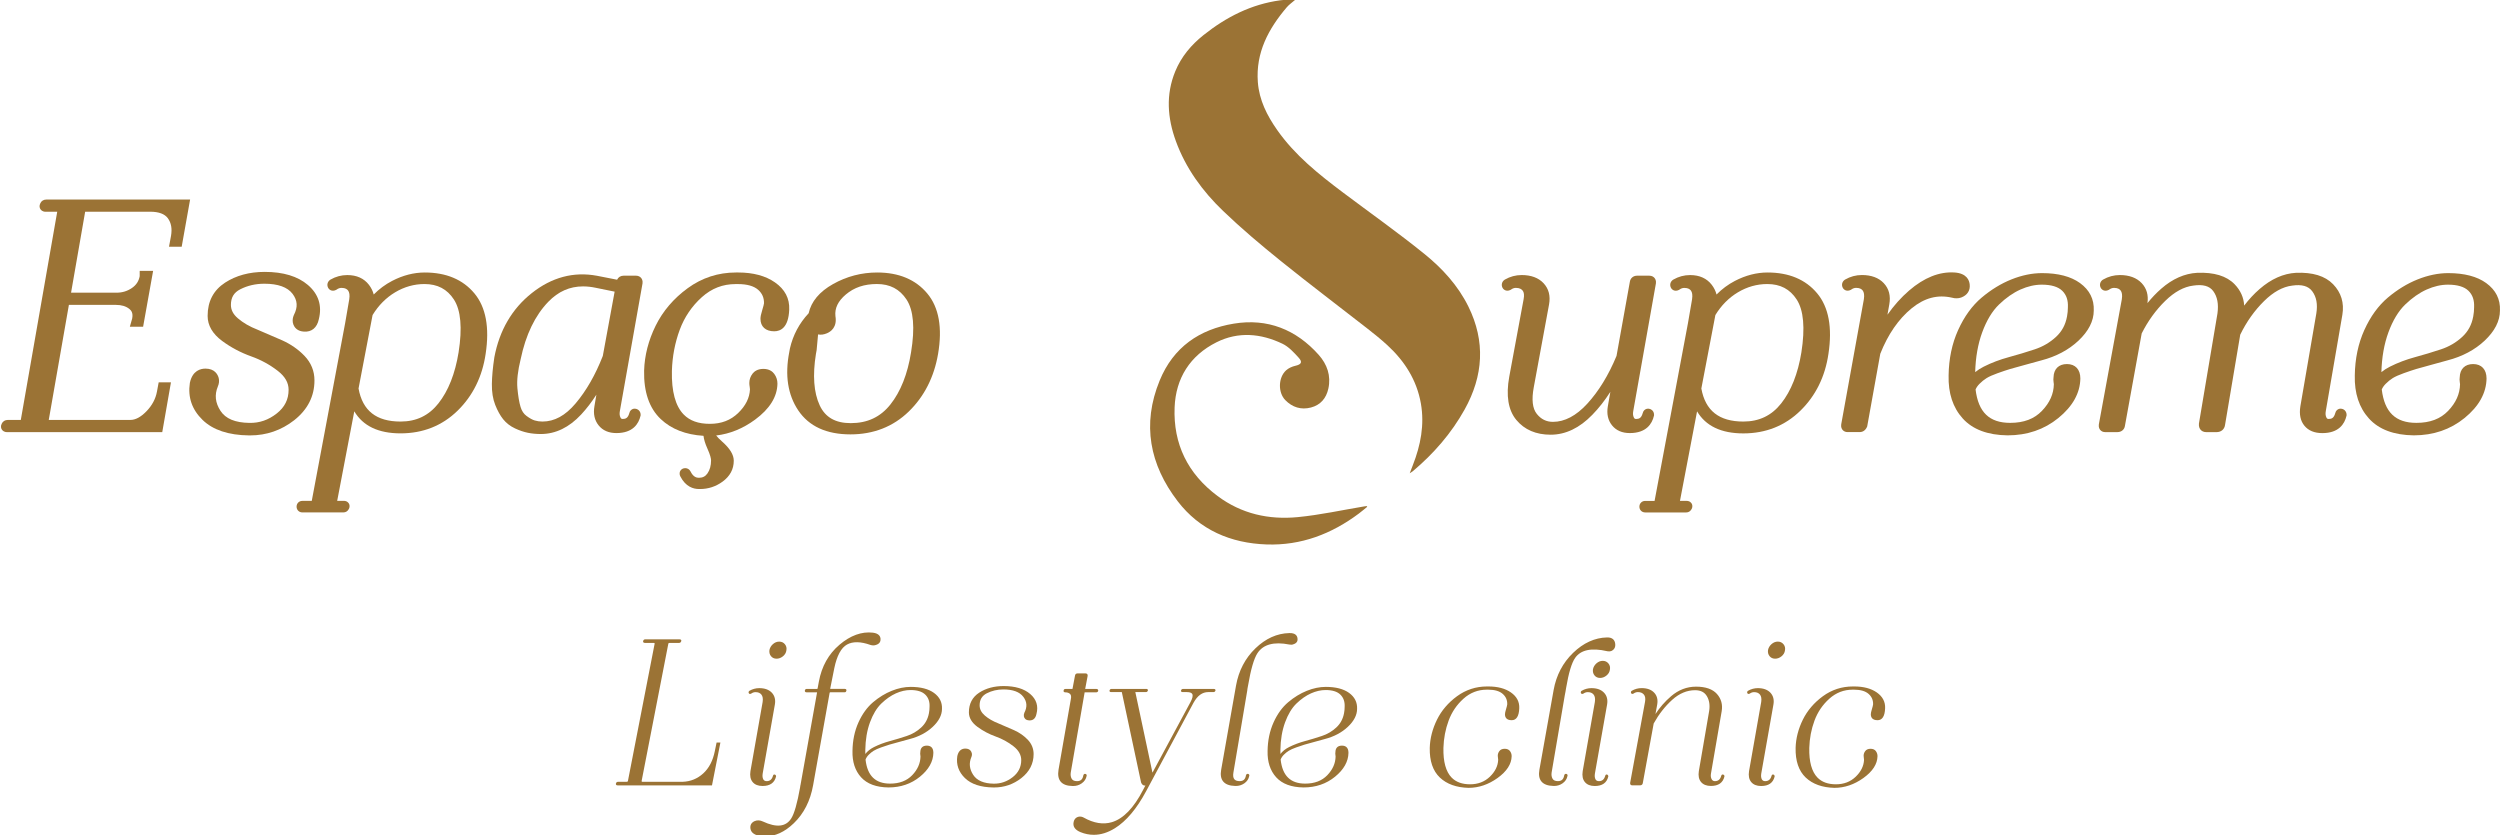 <?xml version="1.0" encoding="utf-8"?>
<!-- Generator: Adobe Illustrator 23.0.5, SVG Export Plug-In . SVG Version: 6.00 Build 0)  -->
<svg version="1.1" id="Camada_1" xmlns="http://www.w3.org/2000/svg" xmlns:xlink="http://www.w3.org/1999/xlink" x="0px" y="0px"
	 viewBox="0 0 1167 390" style="enable-background:new 0 0 1167 390;" xml:space="preserve">
<style type="text/css">
	.st0{fill:#9B7335;}
</style>
<g>
	<g>
		<path class="st0" d="M658.06,220.92c0.6-1.56,1.02-2.66,1.44-3.75c3.66-9.31,5.52-18.89,3.76-28.87
			c-1.93-10.9-7.59-19.75-15.63-27.15c-3-2.76-6.18-5.32-9.4-7.83c-13.43-10.5-27.05-20.76-40.32-31.46
			c-9.25-7.46-18.38-15.14-26.95-23.37c-9.62-9.23-17.45-19.94-22.07-32.63c-3.92-10.76-4.75-21.67-0.29-32.53
			c2.81-6.85,7.44-12.37,13.18-16.93c10.58-8.43,22.31-14.43,35.89-16.26c2.21-0.3,4.44-0.41,6.67-0.61
			c0.05,0.16,0.1,0.32,0.15,0.48c-1.28,1.12-2.73,2.1-3.82,3.38c-8.56,10.06-14.53,21.16-13.51,34.93c0.63,8.42,4.28,15.6,9.05,22.4
			c8.29,11.8,19.36,20.62,30.71,29.15c12.67,9.52,25.62,18.67,37.94,28.62c8.37,6.76,15.72,14.75,20.58,24.6
			c8.04,16.3,6.99,32.35-1.73,48.03c-6.21,11.17-14.49,20.66-24.25,28.88C659.17,220.23,658.83,220.41,658.06,220.92z"/>
		<path class="st0" d="M638.22,236.58c-1.28,1.03-2.53,2.11-3.85,3.1c-12.77,9.57-27,15.02-43.1,14.47
			c-16.78-0.57-31.29-6.79-41.57-20.23c-13-16.99-16.74-35.84-8.37-56.28c6.39-15.6,18.58-23.93,34.63-26.57
			c15.69-2.58,29.04,2.72,39.6,14.56c3.94,4.42,5.85,9.76,4.51,15.81c-0.99,4.48-3.65,7.63-8.14,8.79
			c-4.58,1.19-8.68-0.1-11.95-3.46c-3.48-3.57-3.31-10.52,0.35-13.88c1.16-1.06,2.82-1.8,4.38-2.15c2.66-0.61,3.42-1.65,1.58-3.69
			c-2.26-2.49-4.71-5.19-7.65-6.6c-10.05-4.81-20.6-5.78-30.79-0.67c-12.32,6.18-19,16.75-19.54,30.37
			c-0.68,17.11,6.14,31,20.04,41.38c11.23,8.38,23.97,11.17,37.49,9.86c10.42-1.01,20.72-3.3,31.08-5.02
			c0.37-0.06,0.74-0.08,1.12-0.12C638.1,236.36,638.16,236.47,638.22,236.58z"/>
	</g>
	<g>
		<path class="st0" d="M78.89,115.19h5.92l3.93-22.04H21.61c-1.27,0-2.32,0.66-2.78,1.74c-0.63,1.21-0.3,2.16-0.03,2.63
			c0.28,0.5,0.98,1.33,2.51,1.33h5.4l-17,97.18H3.6c-1.27,0-2.31,0.66-2.78,1.73c-0.64,1.21-0.3,2.16-0.03,2.63
			c0.28,0.49,0.98,1.33,2.51,1.33h72.44l4.06-23.24h-5.73l-0.79,4.25c-0.61,3.43-2.29,6.57-4.98,9.32c-2.57,2.64-5.06,3.97-7.4,3.97
			H22.76l9.4-53.7h21.9c2.67,0,4.74,0.62,6.33,1.9c0.88,0.71,1.82,1.86,1.31,4.47l-1.08,3.82h6.19l4.67-26.08h-6.27v2.5
			c-0.43,2.31-1.59,4.1-3.57,5.47c-2.17,1.5-4.55,2.23-7.28,2.23H33.17l6.58-37.8h30.38c3.98,0,6.75,1.03,8.23,3.05
			c1.57,2.16,2.05,4.86,1.47,8.24L78.89,115.19z"/>
		<path class="st0" d="M146.79,177.58c0-4.38-1.56-8.23-4.64-11.45c-2.87-2.99-6.36-5.43-10.41-7.26l-11.54-4.98
			c-3.62-1.4-6.7-3.19-9.17-5.31c-2.18-1.87-3.24-3.91-3.24-6.24c0-3.46,1.38-5.78,4.36-7.3c3.39-1.73,7.18-2.6,11.26-2.6
			c6.37,0,10.8,1.59,13.17,4.73c2.31,3.07,2.51,6.19,0.62,9.84l-0.07,0.16c-0.46,1.08-0.61,2.19-0.45,3.3l0.02,0.12
			c0.5,2.52,2.4,4.05,5.15,4.2c3.61,0.29,6.15-1.81,6.98-5.78c1.59-6.35-0.13-11.73-5.12-16c-4.72-4.04-11.49-6.09-20.14-6.09
			c-7.16,0-13.38,1.69-18.49,5.01c-5.42,3.53-8.16,8.75-8.16,15.53c0,4.43,2.28,8.37,6.79,11.7c4.08,3.02,8.65,5.44,13.6,7.21
			c4.51,1.61,8.69,3.89,12.4,6.78c3.37,2.63,5.01,5.51,5.01,8.8c0,4.51-1.81,8.13-5.54,11.06c-3.88,3.05-8.04,4.48-12.72,4.4
			c-6.71-0.09-11.14-1.94-13.55-5.65c-2.42-3.73-2.82-7.44-1.24-11.29c0.6-1.36,0.74-2.7,0.41-4.05c-0.45-1.62-1.85-4.35-6.18-4.35
			c-2.18,0-6.02,0.85-7.25,6.57l-0.03,0.14c-1,6.63,0.99,12.43,5.94,17.24c4.82,4.69,12.12,7.13,21.7,7.23c0.17,0,0.33,0,0.49,0
			c7.64,0,14.55-2.38,20.57-7.08C143.6,191.21,146.79,184.97,146.79,177.58z"/>
		<path class="st0" d="M226.7,165.17c1.88-12.3,0.11-21.81-5.26-28.24c-5.39-6.46-13.18-9.73-23.16-9.73
			c-5.1,0-10.23,1.32-15.25,3.93c-3.17,1.65-6.04,3.78-8.58,6.35c-0.41-1.62-1.16-3.13-2.23-4.53c-2.33-3.02-5.73-4.55-10.11-4.55
			c-2.77,0-5.4,0.71-7.82,2.1l-0.14,0.09c-1.13,0.76-1.59,2.07-1.17,3.3c0.25,0.75,0.77,1.33,1.47,1.62
			c0.52,0.22,1.37,0.36,2.42-0.17l0.31-0.19c0.7-0.51,1.44-0.77,2.25-0.77c1.84,0,2.6,0.68,3.02,1.19c0.67,0.83,0.86,2.24,0.58,4.13
			l-1.93,11.21l-15.57,82.9h-4.4c-1.53,0-2.69,1.16-2.69,2.69s1.16,2.69,2.69,2.69h19.2c0.98,0,1.85-0.5,2.35-1.35
			c0.82-1.21,0.45-2.26,0.25-2.66c-0.21-0.42-0.87-1.39-2.45-1.39h-3.08l7.98-41.79c4.05,6.84,11.28,10.29,21.6,10.29
			c10.48,0,19.45-3.57,26.65-10.61C220.74,184.73,225.14,175.8,226.7,165.17z M214.07,164.47c-1.62,9.97-4.79,18-9.44,23.86
			c-4.5,5.68-10.28,8.45-17.66,8.45c-11.3,0-17.72-5.05-19.6-15.43l6.55-34.29c2.74-4.5,6.27-8.06,10.49-10.59
			c4.29-2.57,8.91-3.88,13.73-3.88c6.09,0,10.59,2.36,13.75,7.23C215.12,144.8,215.86,153.1,214.07,164.47z"/>
		<path class="st0" d="M277.48,189.64c-0.61,3.55,0.05,6.55,1.95,8.91c1.93,2.4,4.72,3.61,8.3,3.61c7.74,0,10.4-4.36,11.26-8.03
			l0.06-0.25v-0.26c0-0.78-0.28-1.49-0.78-2.01l-0.26-0.23c-1.16-0.88-2.23-0.61-2.63-0.46c-0.49,0.19-1.35,0.7-1.64,2.01
			c-0.62,2.19-1.66,2.64-3.03,2.64c-0.55,0-0.8-0.15-1.06-0.66c-0.42-0.81-0.52-1.79-0.3-3l10.58-59.62
			c0.18-1.27-0.27-2.1-0.68-2.58c-0.41-0.47-1.16-1.03-2.43-1.03h-5.66c-1.42,0-2.55,0.71-3.1,1.89l-9.44-1.85
			c-10.84-2.01-21.06,0.71-30.38,8.1c-9.23,7.31-15.11,17.4-17.48,29.98l-0.01,0.08c-0.71,4.68-1.09,8.84-1.14,12.37
			c-0.06,3.73,0.47,7.02,1.57,9.78c1.07,2.7,2.31,4.94,3.68,6.65c1.45,1.81,3.32,3.26,5.57,4.31c2.08,0.97,4.1,1.65,6.01,2.04
			c1.88,0.38,3.9,0.57,6.02,0.57c6.87,0,13.21-3.07,18.83-9.11c2.54-2.73,4.91-5.82,7.1-9.25L277.48,189.64z M253.2,196.78
			c-1.27,0-2.48-0.17-3.6-0.51c-1.08-0.32-2.37-1.04-3.84-2.13c-1.3-0.96-2.2-2.32-2.76-4.17c-0.65-2.14-1.14-5.09-1.48-8.78
			c-0.32-3.58,0.18-8.1,1.52-13.51c2.38-11.42,6.74-20.45,12.96-26.86c4.63-4.77,9.96-7.13,16.17-7.13c1.88,0,3.83,0.21,5.88,0.64
			l8.86,1.81l-5.52,30.02c-3.45,8.83-7.73,16.3-12.72,22.18C263.87,194.02,258.81,196.78,253.2,196.78z"/>
		<path class="st0" d="M361.72,131.8c-4.39-3.05-10.15-4.6-17.13-4.6h-1.04c-8.29,0-15.87,2.47-22.53,7.33
			c-6.57,4.79-11.61,10.7-14.98,17.54c-3.35,6.81-5.16,13.86-5.37,20.96c-0.21,9.91,2.4,17.52,7.77,22.6
			c4.93,4.67,11.62,7.29,19.95,7.81c0.21,1.75,0.8,3.69,1.79,5.88c1.43,3.17,1.74,4.8,1.74,5.6c0,2.45-0.55,4.44-1.68,6.07
			c-0.97,1.39-2.23,2.04-3.96,2.04c-1.15,0-2.64-0.34-3.94-2.95c-0.48-0.97-1.4-1.55-2.46-1.55c-0.97,0-1.8,0.44-2.27,1.2
			c-0.28,0.45-0.66,1.4-0.02,2.67c2.48,4.85,6.1,5.87,8.63,5.87c0,0,0,0,0,0c0.18,0.01,0.36,0.01,0.54,0.01
			c3.85,0,7.39-1.16,10.52-3.44c3.48-2.54,5.24-5.82,5.24-9.76c0-2.8-1.78-5.73-5.45-8.96c-1.35-1.18-2.21-2.12-2.77-2.83
			c6.41-0.75,12.51-3.24,18.17-7.4c6.81-5.01,10.33-10.65,10.44-16.8c0-1.68-0.5-3.21-1.48-4.55c-0.78-1.07-2.3-2.34-5.09-2.34
			c-2.76,0-4.27,1.21-5.05,2.22c-1,1.3-1.51,2.77-1.51,4.37c0,0.53,0.06,1.15,0.18,1.86c0.09,0.56,0.12,0.9,0.12,1.1
			c-0.19,4.02-1.99,7.63-5.49,11.03c-3.52,3.41-7.85,5.07-13.25,5.07c-5.34,0-9.33-1.43-12.2-4.36c-3.86-3.95-5.71-10.79-5.5-20.32
			c0.19-6.72,1.42-13.19,3.66-19.23c2.19-5.92,5.67-11.05,10.33-15.23c4.58-4.1,9.74-6.1,15.77-6.1h1.04c4.27,0,7.45,0.9,9.45,2.66
			c1.9,1.68,2.79,3.74,2.74,6.31c-0.07,0.49-0.27,1.41-0.8,3.11c-0.58,1.85-0.85,3.16-0.85,4.12c0,3.66,2.4,5.84,6.41,5.84
			c3.02,0,6.69-1.75,7.01-10.09C368.65,139.34,366.4,135.05,361.72,131.8z"/>
		<path class="st0" d="M396.98,202.77c10.78,0,19.94-3.59,27.24-10.68c7.21-7,11.81-16.05,13.67-26.88
			c2.09-12.22,0.4-21.71-5.03-28.21c-5.43-6.51-13.3-9.8-23.38-9.8c-7.3,0-14.23,1.81-20.6,5.39c-6.37,3.58-10.2,8.16-11.4,13.63
			c-4.38,4.67-7.32,10.21-8.75,16.47l-0.31,1.72c-2.09,10.75-0.68,19.9,4.21,27.17C377.62,199,385.81,202.77,396.98,202.77z
			 M381.18,163.58l0.03-0.23c0.22-2.86,0.45-5.28,0.67-7.25c1.25,0.28,2.65,0.11,4.15-0.53c1.85-0.79,4.82-2.87,3.95-8
			c-0.39-3.71,1.21-7.02,4.88-10.12c3.88-3.28,8.62-4.87,14.48-4.87c6.09,0,10.62,2.37,13.83,7.24c3.28,4.99,3.99,13.28,2.11,24.65
			c-1.62,10.16-4.87,18.36-9.66,24.37c-4.65,5.84-10.7,8.68-18.49,8.68c-7.15,0-11.89-2.71-14.49-8.3c-2.77-5.96-3.36-14.04-1.76-24
			L381.18,163.58z"/>
	</g>
	<g>
		<path class="st0" d="M751.72,182.9l-1.18,6.74c-0.61,3.55,0.05,6.55,1.95,8.91c1.93,2.4,4.72,3.61,8.3,3.61
			c7.74,0,10.4-4.36,11.26-8.03l0.06-0.25v-0.26c0-0.99-0.42-1.64-0.78-2.01l-0.26-0.23c-1.16-0.88-2.23-0.61-2.64-0.45
			c-0.49,0.19-1.35,0.7-1.64,2.01c-0.62,2.19-1.66,2.64-3.03,2.64c-0.55,0-0.8-0.15-1.06-0.66c-0.42-0.81-0.52-1.79-0.3-3
			l10.58-59.62c0.18-1.28-0.27-2.1-0.68-2.58c-0.41-0.47-1.16-1.03-2.43-1.03h-5.66c-1.82,0-3.16,1.17-3.4,2.9l-6.21,34.55
			c-3.73,9.01-8.34,16.53-13.7,22.36c-5.14,5.59-10.52,8.42-15.98,8.42c-3.08,0-5.55-1.22-7.55-3.73c-2-2.5-2.47-6.66-1.41-12.36
			l7.14-38.69l0-0.01c0.73-4.02-0.14-7.37-2.59-9.96c-2.37-2.51-5.8-3.78-10.19-3.78c-2.77,0-5.4,0.71-7.82,2.1l-0.14,0.09
			c-1.13,0.76-1.58,2.07-1.17,3.3c0.24,0.76,0.77,1.33,1.47,1.62c0.53,0.22,1.37,0.37,2.42-0.16l0.31-0.19
			c0.7-0.51,1.44-0.77,2.24-0.77c1.87,0,2.68,0.7,3.12,1.23c0.68,0.8,0.84,2.17,0.48,4.07l-6.7,36.15
			c-1.61,8.84-0.49,15.64,3.31,20.21c3.8,4.57,9.19,6.88,16.01,6.88c6.95,0,13.5-3.13,19.47-9.31
			C746.33,190.53,749.13,186.95,751.72,182.9z"/>
		<path class="st0" d="M789.49,237.86c0.82-1.21,0.45-2.26,0.25-2.66c-0.21-0.42-0.87-1.39-2.45-1.39h-3.08l7.98-41.79
			c4.05,6.84,11.28,10.29,21.6,10.29c10.48,0,19.45-3.57,26.65-10.61c7.13-6.97,11.53-15.9,13.08-26.53
			c1.88-12.3,0.11-21.81-5.26-28.24c-5.39-6.46-13.18-9.73-23.16-9.73c-5.1,0-10.23,1.32-15.25,3.93c-3.17,1.65-6.04,3.78-8.57,6.35
			c-0.41-1.62-1.16-3.13-2.23-4.53c-2.33-3.02-5.73-4.55-10.11-4.55c-2.77,0-5.4,0.71-7.82,2.1l-0.14,0.09
			c-1.13,0.76-1.58,2.07-1.17,3.3c0.25,0.76,0.77,1.33,1.47,1.63c0.53,0.22,1.37,0.36,2.42-0.17l0.31-0.19
			c0.7-0.51,1.44-0.77,2.25-0.77c1.84,0,2.6,0.68,3.02,1.19c0.67,0.83,0.86,2.24,0.58,4.13l-1.93,11.21l-15.57,82.9h-4.4
			c-1.53,0-2.69,1.16-2.69,2.69s1.16,2.69,2.69,2.69h19.2C788.12,239.21,788.98,238.71,789.49,237.86z M840.89,164.47
			c-1.62,9.97-4.8,18-9.44,23.86c-4.5,5.68-10.28,8.45-17.66,8.45c-11.3,0-17.72-5.05-19.6-15.43l6.55-34.29
			c2.74-4.5,6.27-8.06,10.49-10.59c4.29-2.57,8.91-3.88,13.73-3.88c6.09,0,10.59,2.36,13.74,7.23
			C841.93,144.8,842.67,153.1,840.89,164.47z"/>
		<path class="st0" d="M915.47,138.89c2.84-1.05,4.29-3.28,3.99-6.06c-0.18-1.95-1.34-5.27-7.16-5.64
			c-7.03-0.43-14.12,2.4-21.1,8.41c-3.74,3.23-7.12,7-10.13,11.3l0.85-4.78c0.73-4.02-0.14-7.37-2.59-9.96
			c-2.37-2.51-5.8-3.78-10.19-3.78c-2.77,0-5.4,0.71-7.82,2.1l-0.14,0.09c-1.13,0.76-1.58,2.07-1.17,3.3
			c0.25,0.76,0.77,1.33,1.47,1.63c0.53,0.22,1.37,0.36,2.42-0.17l0.31-0.19c0.7-0.51,1.44-0.77,2.25-0.77c1.84,0,2.6,0.68,3.02,1.19
			c0.67,0.83,0.86,2.24,0.58,4.11l-10.58,58.42c-0.19,1.31,0.26,2.15,0.67,2.62c0.56,0.64,1.37,0.99,2.29,0.99h5.66
			c1.51,0,2.75-0.88,3.41-2.42l0.1-0.23l6.11-33.92c3.6-9.09,8.53-16.23,14.65-21.22c5.97-4.87,12.12-6.49,18.8-4.96
			C912.68,139.37,914.1,139.35,915.47,138.89z"/>
		<path class="st0" d="M970.93,132.12c-4.24-3.07-10.2-4.63-17.69-4.63c-4.63,0-9.44,0.99-14.31,2.94
			c-4.82,1.93-9.48,4.78-13.86,8.46c-4.46,3.75-8.16,8.86-11.02,15.19c-2.85,6.31-4.34,13.44-4.44,21.19
			c-0.21,8.26,2.01,15.02,6.61,20.09c4.63,5.11,11.67,7.75,20.91,7.86h0.03c9.12,0,17.09-2.72,23.67-8.08
			c6.71-5.46,10.17-11.66,10.28-18.46c0-4.22-2.34-6.74-6.26-6.74c-3.84,0-6.17,2.31-6.26,6.2c-0.11,0.63-0.1,1.35,0.02,2.2
			c0.11,0.76,0.12,0.99,0.13,1c-0.09,4.56-1.91,8.63-5.55,12.44c-3.61,3.77-8.46,5.61-14.83,5.61c-9.73,0-14.88-4.96-16.16-15.6
			c0.4-0.92,1.01-1.79,1.83-2.62c1.06-1.07,2.18-1.97,3.31-2.67c1.15-0.71,2.86-1.47,5.08-2.27c2.35-0.84,4.34-1.51,5.93-1.99
			c1.6-0.49,4.02-1.16,7.21-2c3.22-0.85,5.72-1.53,7.36-2.02c6.88-1.79,12.69-4.87,17.27-9.16c4.75-4.46,7.17-9.2,7.18-14.11
			C977.58,139.68,975.42,135.37,970.93,132.12z M953.09,132.88c4.42,0,7.65,0.97,9.59,2.88c1.92,1.9,2.77,4.4,2.61,7.66l0,0.11
			c0,1.36-0.14,2.78-0.41,4.24v0c-0.71,3.85-2.39,6.95-5.12,9.48c-2.83,2.62-6.16,4.57-9.9,5.81c-4.02,1.33-8.09,2.56-12.08,3.64
			c-4.19,1.13-8.14,2.63-11.74,4.44c-1.52,0.76-2.86,1.62-4.02,2.57c0.18-6.89,1.28-13.12,3.26-18.53c2.05-5.6,4.7-9.98,7.86-13.03
			c3.22-3.11,6.59-5.46,10-6.99C946.51,133.65,949.86,132.88,953.09,132.88z"/>
		<path class="st0" d="M1094.35,191.38c-1.16-0.88-2.23-0.61-2.64-0.46c-0.49,0.19-1.35,0.7-1.64,2.01
			c-0.62,2.19-1.66,2.64-3.03,2.64c-0.55,0-0.8-0.15-1.06-0.66c-0.42-0.8-0.52-1.79-0.3-3.01l7.74-44.99l0-0.01
			c0.91-5.51-0.54-10.3-4.32-14.22c-3.73-3.87-9.56-5.66-17.37-5.33c-5.84,0.33-11.53,2.86-16.9,7.52
			c-2.66,2.31-5.08,4.91-7.25,7.78c-0.2-3.75-1.69-7.09-4.47-9.97c-3.73-3.87-9.6-5.66-17.52-5.33c-5.84,0.33-11.46,2.81-16.68,7.37
			c-2.33,2.03-4.49,4.3-6.48,6.78c0.53-3.74-0.38-6.88-2.69-9.33c-2.37-2.51-5.8-3.78-10.19-3.78c-2.77,0-5.4,0.71-7.82,2.1
			l-0.14,0.09c-1.13,0.76-1.58,2.07-1.17,3.3c0.24,0.76,0.77,1.33,1.47,1.63c0.53,0.22,1.37,0.36,2.42-0.17l0.31-0.19
			c0.7-0.51,1.44-0.77,2.25-0.77c1.84,0,2.6,0.68,3.02,1.19c0.67,0.83,0.86,2.24,0.58,4.11l-10.73,58.42
			c-0.19,1.31,0.26,2.15,0.67,2.62c0.56,0.64,1.37,0.99,2.29,0.99h5.66c1.91,0,3.3-1.17,3.55-2.89l7.83-43.17
			c2.92-5.82,6.63-10.95,11.02-15.23c4.28-4.18,8.66-6.57,13.05-7.11c4.51-0.67,7.56,0.17,9.32,2.56c1.94,2.63,2.58,6.07,1.98,10.44
			l-8.63,51.29l-0.02,0.15c-0.15,1.48,0.37,2.39,0.83,2.9c0.44,0.49,1.25,1.07,2.6,1.07h4.76c2.2,0,3.76-1.35,4.01-3.43l7.08-42.06
			c2.93-6.02,6.66-11.28,11.1-15.66c4.33-4.27,8.72-6.71,13.12-7.25c4.51-0.67,7.58,0.19,9.4,2.64c1.97,2.67,2.59,6.06,1.9,10.36
			l-7.45,43.36c-0.6,3.75,0.04,6.8,1.9,9.05c1.88,2.29,4.69,3.44,8.36,3.44c7.74,0,10.4-4.36,11.26-8.03l0.06-0.25v-0.26
			c0-0.78-0.28-1.5-0.79-2.02L1094.35,191.38z"/>
		<path class="st0" d="M1116.95,176.49c1.15-0.71,2.86-1.47,5.08-2.27c2.35-0.84,4.34-1.51,5.93-1.99c1.6-0.49,4.02-1.16,7.21-2
			c3.22-0.85,5.72-1.53,7.36-2.02c6.88-1.79,12.69-4.87,17.27-9.16c4.75-4.46,7.17-9.2,7.18-14.11c0.22-5.26-1.95-9.57-6.44-12.82
			c-4.24-3.07-10.2-4.63-17.69-4.63c-4.63,0-9.44,0.99-14.31,2.94c-4.82,1.93-9.48,4.78-13.86,8.46
			c-4.46,3.75-8.16,8.86-11.02,15.19c-2.85,6.31-4.34,13.44-4.44,21.19c-0.21,8.26,2.01,15.02,6.61,20.09
			c4.63,5.11,11.67,7.75,20.91,7.86h0.03c9.12,0,17.09-2.72,23.67-8.08c6.71-5.46,10.17-11.66,10.28-18.46
			c0-4.22-2.34-6.74-6.26-6.74c-3.84,0-6.17,2.31-6.26,6.2c-0.11,0.63-0.1,1.35,0.02,2.2c0.11,0.76,0.12,0.99,0.13,1
			c-0.09,4.56-1.91,8.63-5.55,12.44c-3.61,3.77-8.46,5.61-14.83,5.61c-9.73,0-14.88-4.96-16.16-15.6c0.4-0.92,1.01-1.79,1.83-2.62
			C1114.71,178.09,1115.82,177.19,1116.95,176.49z M1142.71,132.88c4.42,0,7.65,0.97,9.59,2.88c1.92,1.9,2.77,4.4,2.61,7.66l0,0.11
			c0,1.36-0.14,2.78-0.41,4.24v0c-0.71,3.85-2.39,6.95-5.12,9.48c-2.83,2.62-6.16,4.57-9.9,5.81c-4.02,1.33-8.09,2.56-12.08,3.64
			c-4.19,1.13-8.14,2.63-11.74,4.44c-1.52,0.76-2.86,1.62-4.02,2.57c0.18-6.89,1.28-13.12,3.26-18.53c2.05-5.6,4.7-9.98,7.86-13.03
			c3.22-3.11,6.59-5.46,10-6.99C1136.13,133.65,1139.48,132.88,1142.71,132.88z"/>
	</g>
</g>
<g>
	<path class="st0" d="M333.67,350.66c-0.88,4.41-2.69,7.9-5.4,10.37c-2.7,2.47-5.92,3.78-9.56,3.91h-18.86
		c-0.13,0-0.23-0.02-0.27-0.07c-0.02-0.02-0.08-0.12-0.06-0.37l12.42-63.83c0.03-0.35,0.16-0.56,0.71-0.56h4.33
		c0.42,0,0.73-0.19,0.88-0.52c0.2-0.28,0.25-0.54,0.13-0.77c-0.19-0.38-0.66-0.38-0.82-0.38H301.2c-0.43,0-0.75,0.2-0.89,0.55
		c-0.16,0.29-0.18,0.55-0.05,0.77c0.13,0.23,0.39,0.35,0.75,0.35h4.23c0.13,0,0.23,0.02,0.27,0.07c0.02,0.02,0.08,0.12,0.06,0.37
		l-12.42,63.83c-0.03,0.35-0.17,0.57-0.71,0.57h-3.94c-0.43,0-0.75,0.2-0.89,0.55c-0.16,0.29-0.18,0.55-0.06,0.77
		c0.13,0.23,0.39,0.35,0.75,0.35h44.05l3.93-19.99h-1.78L333.67,350.66z"/>
	<path class="st0" d="M350.31,359.98c-0.34,2.13,0,3.83,1.01,5.06c1.01,1.23,2.57,1.86,4.63,1.86c3.49,0,5.61-1.49,6.31-4.42
		l0.01-0.1c0-0.31-0.12-0.5-0.27-0.65c-0.32-0.24-0.58-0.22-0.74-0.16c-0.16,0.06-0.37,0.22-0.44,0.59
		c-0.46,1.67-1.42,2.48-2.93,2.48c-0.79,0-1.31-0.29-1.62-0.91c-0.34-0.69-0.42-1.57-0.25-2.63l5.68-32.18
		c0.41-2.27-0.07-4.14-1.41-5.57c-1.33-1.41-3.31-2.13-5.86-2.13c-1.61,0-3.14,0.41-4.58,1.24c-0.36,0.24-0.49,0.62-0.37,1
		c0.07,0.2,0.2,0.36,0.38,0.43c0.21,0.09,0.45,0.06,0.79-0.11c0.63-0.46,1.3-0.69,2.04-0.69c1.21,0,2.11,0.37,2.73,1.14
		c0.62,0.77,0.81,1.94,0.58,3.47L350.31,359.98z"/>
	<path class="st0" d="M360.8,300.68c-0.87,0.77-1.42,1.71-1.63,2.77l0,0.03c-0.15,1.09,0.1,2.04,0.72,2.81
		c0.63,0.79,1.51,1.19,2.61,1.19c1.06,0,2.06-0.38,2.98-1.12c0.92-0.75,1.46-1.68,1.6-2.73c0.22-1.1-0.01-2.07-0.67-2.89
		c-0.66-0.82-1.56-1.23-2.66-1.23C362.67,299.5,361.68,299.9,360.8,300.68z"/>
	<path class="st0" d="M395.37,300.88c2.72-1.51,6.4-1.45,10.95,0.18c0.93,0.29,1.8,0.28,2.57,0c1.87-0.56,2.2-1.82,2.15-2.78
		c-0.05-1.15-0.71-2.59-3.57-2.95c-5.23-0.6-10.48,1.3-15.59,5.63c-5.09,4.31-8.33,10.11-9.63,17.22l-0.58,3.12
		c-0.04,0.25-0.12,0.29-0.32,0.29h-4.81c-0.39,0-0.69,0.22-0.82,0.63c-0.09,0.34,0.01,0.56,0.11,0.68c0.09,0.12,0.28,0.27,0.62,0.27
		h4.81c0.08,0,0.13,0.01,0.13,0.01c0,0.02,0.01,0.06,0,0.14l-7.7,43.04l-0.01,0.06c-0.01,0.05-0.03,0.14-0.09,0.32
		c-0.07,0.35-0.1,0.63-0.1,0.78c-1.33,7.46-2.73,12.36-4.17,14.57c-2.51,3.89-6.83,4.34-13.19,1.39c-1.33-0.64-2.62-0.7-3.83-0.2
		c-1.53,0.66-2.22,1.86-2,3.48c0.29,2.03,2.07,3.23,5.31,3.58c0.54,0.06,1.07,0.08,1.6,0.08c4.62,0,9.09-2.05,13.33-6.12
		c4.7-4.51,7.74-10.49,9.03-17.79l7.7-43.06c0.03-0.23,0.1-0.29,0.33-0.29h6.73c0.16,0,0.54-0.06,0.69-0.54
		c0.14-0.28,0.15-0.53,0.02-0.74c-0.08-0.14-0.26-0.3-0.62-0.3h-6.73c-0.09,0-0.13-0.01-0.14-0.01c0-0.02-0.01-0.06,0-0.13l1.92-9.6
		C390.67,306.08,392.65,302.39,395.37,300.88z"/>
	<path class="st0" d="M407.85,350.45c0.8-0.5,1.97-1.02,3.47-1.56c1.52-0.54,2.82-0.98,3.88-1.3c1.04-0.32,2.62-0.76,4.7-1.3
		c2.12-0.56,3.69-0.99,4.76-1.31c4.29-1.11,7.9-3.02,10.73-5.68c2.87-2.69,4.33-5.53,4.33-8.4c0.13-3.06-1.13-5.56-3.75-7.46
		c-2.57-1.86-6.22-2.8-10.85-2.8c-2.87,0-5.85,0.61-8.87,1.83c-3.02,1.21-5.94,3-8.68,5.31c-2.76,2.33-5.07,5.51-6.85,9.46
		c-1.78,3.95-2.72,8.43-2.78,13.31c-0.13,5.07,1.22,9.21,4.01,12.28c2.8,3.09,7.1,4.69,12.79,4.75h0.01c5.66,0,10.6-1.68,14.67-5
		c4.1-3.33,6.21-7.09,6.28-11.16c0-2.78-1.66-3.36-3.05-3.36c-1.98,0-3.03,1.08-3.05,3.11c-0.07,0.31-0.07,0.7,0,1.18
		c0.08,0.54,0.09,0.74,0.09,0.8c-0.06,3.17-1.36,6.1-3.87,8.71c-2.5,2.61-5.97,3.93-10.31,3.93c-6.88,0-10.64-3.67-11.47-11.23
		c0.3-0.8,0.8-1.56,1.5-2.26C406.26,351.58,407.05,350.94,407.85,350.45z M406.11,337.18c1.38-3.76,3.17-6.72,5.33-8.8
		c2.17-2.09,4.44-3.67,6.75-4.71c2.3-1.03,4.6-1.56,6.84-1.56c3.13,0,5.45,0.72,6.9,2.15c1.46,1.44,2.11,3.31,1.98,5.74
		c0,0.94-0.09,1.92-0.28,2.92v0c-0.49,2.67-1.71,4.92-3.62,6.68c-1.93,1.79-4.21,3.13-6.76,3.97c-2.61,0.87-5.26,1.66-7.87,2.37
		c-2.65,0.72-5.14,1.66-7.4,2.79c-1.75,0.88-3.11,1.97-4.04,3.23c-0.01-0.52-0.02-1.12-0.02-1.8
		C403.99,345.33,404.72,340.96,406.11,337.18z"/>
	<path class="st0" d="M480.88,323.94c-2.86-2.45-7.02-3.69-12.37-3.69c-4.43,0-8.27,1.04-11.41,3.08c-3.2,2.08-4.82,5.18-4.82,9.2
		c0,2.53,1.34,4.81,3.98,6.76c2.56,1.89,5.43,3.41,8.53,4.52c3.02,1.08,5.81,2.6,8.29,4.54c2.41,1.87,3.63,4.05,3.63,6.48
		c0,3.2-1.33,5.87-3.97,7.93c-2.66,2.09-5.64,3.1-8.86,3.06c-4.63-0.06-7.86-1.45-9.59-4.11c-1.76-2.7-2.05-5.41-0.88-8.25
		c0.3-0.67,0.37-1.32,0.21-1.95c-0.26-0.95-1-2.07-3.03-2.07c-1.35,0-3.09,0.6-3.72,3.48c-0.6,3.95,0.6,7.41,3.55,10.28
		c2.92,2.85,7.41,4.33,13.34,4.39c0.1,0,0.21,0,0.31,0c4.71,0,8.97-1.47,12.67-4.36c3.82-2.99,5.75-6.76,5.75-11.21
		c0-2.56-0.92-4.82-2.72-6.71c-1.76-1.84-3.91-3.34-6.4-4.46l-7.42-3.21c-2.44-0.95-4.54-2.16-6.22-3.61
		c-1.64-1.41-2.44-2.98-2.44-4.8c0-2.62,1.1-4.45,3.36-5.61c2.33-1.19,4.93-1.79,7.73-1.79c4.45,0,7.58,1.16,9.31,3.46
		c1.73,2.29,1.89,4.72,0.47,7.45c-0.22,0.53-0.3,1.07-0.22,1.62c0.16,0.82,0.72,1.82,2.42,1.91c1.28,0.1,2.92-0.33,3.45-2.96
		C484.8,329.59,483.8,326.44,480.88,323.94z"/>
	<path class="st0" d="M507.23,362.22c0.14-0.43-0.05-0.81-0.51-0.96c-0.3-0.07-0.51,0.01-0.64,0.09c-0.2,0.13-0.33,0.35-0.4,0.66
		c-0.29,1.79-1.22,2.63-2.92,2.63c-1.25,0-2.07-0.37-2.5-1.13c-0.46-0.81-0.6-1.79-0.43-2.9l6.48-37.43h5.39
		c0.45,0,0.78-0.22,0.92-0.63c0.08-0.32-0.02-0.53-0.12-0.66c-0.15-0.19-0.39-0.29-0.71-0.29h-5.23l1.15-6.08
		c0.05-0.36-0.02-0.65-0.21-0.87c-0.19-0.21-0.46-0.32-0.82-0.32h-3.66c-0.68,0-1.12,0.39-1.21,1.04l-1.18,6.23h-3.28
		c-0.55,0-0.78,0.32-0.83,0.63c-0.12,0.29-0.05,0.5,0.03,0.63c0.13,0.21,0.37,0.32,0.7,0.32c0.98,0,1.71,0.24,2.24,0.75
		c0.49,0.47,0.62,1.22,0.4,2.31l-5.77,33.06c-0.4,2.43-0.06,4.31,1.01,5.58c1.09,1.3,2.94,1.98,5.48,2.02
		c0.11,0,0.22,0.01,0.34,0.01c1.44,0,2.76-0.4,3.93-1.2C506.17,364.83,506.97,363.64,507.23,362.22z"/>
	<path class="st0" d="M566.65,321.6h-14.53c-0.3,0-0.55,0.16-0.65,0.37c-0.21,0.28-0.25,0.53-0.14,0.76
		c0.11,0.23,0.35,0.34,0.69,0.34h2.02c1.31,0,2.15,0.29,2.49,0.86c0.43,0.73,0.14,2.08-0.86,3.9l-17.7,32.85l-8-37.62h5.03
		c0.3,0,0.55-0.16,0.65-0.37c0.26-0.34,0.22-0.6,0.14-0.76c-0.08-0.16-0.26-0.34-0.69-0.34h-16.36c-0.3,0-0.55,0.16-0.65,0.38
		c-0.21,0.28-0.25,0.53-0.14,0.76c0.11,0.23,0.35,0.34,0.69,0.34h5.02l8.99,42.17c0.3,0.76,0.73,1.22,1.28,1.39
		c0.23,0.07,0.48,0.09,0.74,0.04l-1.14,2.17c-4.29,8.32-9.17,13.35-14.51,14.95c-4.04,1.21-8.47,0.49-13.16-2.15
		c-0.66-0.37-1.36-0.52-2.12-0.44c-1.4,0.22-2.29,1.12-2.58,2.58c-0.43,2.04,0.66,3.62,3.25,4.68c2.04,0.82,4.09,1.23,6.16,1.23
		c3.26,0,6.55-1.02,9.84-3.06c5.3-3.29,10.21-9.1,14.59-17.28l22.13-41.29c1.86-3.36,4.12-5,6.92-5h2.5c0.3,0,0.55-0.16,0.65-0.37
		c0.26-0.34,0.22-0.6,0.14-0.76C567.26,321.79,567.08,321.6,566.65,321.6z"/>
	<path class="st0" d="M601.87,300.87c0.73,0.15,1.37,0.11,1.85-0.11c1.9-0.57,2.11-1.86,1.95-2.82c-0.16-1.16-0.94-2.51-3.82-2.42
		c-5.74,0.13-11.07,2.54-15.84,7.15c-4.76,4.6-7.8,10.44-9.03,17.35l-6.93,39.26c-0.43,2.37-0.12,4.22,0.92,5.49
		c1.08,1.33,2.96,2.04,5.57,2.11c0.11,0,0.22,0.01,0.34,0.01c1.44,0,2.76-0.4,3.93-1.2c1.28-0.87,2.07-2.06,2.34-3.48
		c0.14-0.43-0.05-0.81-0.51-0.96c-0.3-0.07-0.51,0.01-0.64,0.09c-0.2,0.13-0.33,0.35-0.4,0.66c-0.29,1.79-1.22,2.63-2.92,2.63
		c-1.16,0-1.99-0.29-2.47-0.86c-0.55-0.65-0.7-1.72-0.45-3.17l6.45-38.19l0.1-0.87c0.13-0.71,0.22-1.22,0.29-1.55
		c1.27-7.47,2.73-12.53,4.36-15.05C589.64,300.8,594.66,299.44,601.87,300.87z"/>
	<path class="st0" d="M601.62,350.45c0.8-0.5,1.97-1.02,3.47-1.56c1.52-0.54,2.82-0.98,3.88-1.3c1.04-0.32,2.62-0.76,4.7-1.3
		c2.13-0.56,3.69-0.99,4.76-1.31c4.29-1.11,7.9-3.02,10.73-5.68c2.87-2.69,4.33-5.53,4.33-8.4c0.13-3.06-1.13-5.56-3.75-7.46
		c-2.57-1.86-6.22-2.8-10.85-2.8c-2.87,0-5.85,0.61-8.87,1.83c-3.01,1.21-5.94,3-8.68,5.31c-2.77,2.33-5.07,5.51-6.85,9.46
		c-1.78,3.95-2.72,8.43-2.78,13.31c-0.13,5.07,1.22,9.21,4.01,12.28c2.8,3.09,7.1,4.69,12.79,4.75h0.01c5.66,0,10.6-1.68,14.67-5
		c4.1-3.33,6.21-7.09,6.28-11.16c0-2.78-1.66-3.36-3.05-3.36c-1.98,0-3.03,1.08-3.05,3.11c-0.07,0.31-0.06,0.7,0,1.18
		c0.08,0.55,0.09,0.74,0.09,0.8c-0.06,3.17-1.36,6.1-3.87,8.71c-2.5,2.61-5.96,3.93-10.31,3.93c-6.88,0-10.64-3.67-11.47-11.23
		c0.3-0.8,0.8-1.56,1.5-2.26C600.03,351.58,600.81,350.94,601.62,350.45z M599.88,337.18c1.38-3.76,3.17-6.72,5.33-8.8
		c2.17-2.09,4.44-3.67,6.75-4.71c2.3-1.03,4.6-1.56,6.84-1.56c3.13,0,5.45,0.72,6.9,2.15c1.46,1.44,2.11,3.31,1.98,5.74
		c0,0.94-0.09,1.92-0.28,2.92v0c-0.49,2.67-1.71,4.92-3.62,6.68c-1.93,1.79-4.21,3.13-6.76,3.97c-2.61,0.87-5.26,1.66-7.87,2.37
		c-2.65,0.72-5.14,1.66-7.4,2.79c-1.75,0.88-3.11,1.97-4.04,3.23c-0.01-0.52-0.02-1.12-0.02-1.8
		C597.75,345.33,598.49,340.96,599.88,337.18z"/>
	<path class="st0" d="M705.3,323.23c-2.66-1.85-6.2-2.79-10.5-2.79h-0.67c-5.14,0-9.84,1.53-13.98,4.55c-4.11,3-7.27,6.7-9.37,10.97
		c-2.1,4.27-3.24,8.69-3.37,13.13c-0.13,6.11,1.45,10.77,4.71,13.86c3.24,3.07,7.76,4.69,13.44,4.82c4.69,0,9.23-1.54,13.49-4.59
		c4.3-3.08,6.52-6.51,6.59-10.2c0-0.87-0.26-1.66-0.76-2.35c-0.54-0.73-1.37-1.1-2.48-1.1c-1.1,0-1.94,0.35-2.47,1.05
		c-0.51,0.66-0.77,1.4-0.77,2.21c0,0.29,0.03,0.63,0.1,1.04c0.06,0.37,0.09,0.67,0.09,0.88c-0.12,2.84-1.42,5.48-3.86,7.84
		c-2.44,2.36-5.55,3.56-9.26,3.56c-3.68,0-6.58-1.05-8.6-3.12c-2.69-2.75-3.98-7.42-3.84-13.86c0.13-4.45,0.94-8.74,2.43-12.75
		c1.47-3.98,3.81-7.43,6.95-10.24c3.11-2.79,6.76-4.2,10.86-4.2h0.67c3.01,0,5.29,0.66,6.77,1.97c1.48,1.31,2.17,2.92,2.11,4.89
		c-0.06,0.49-0.25,1.25-0.56,2.25c-0.34,1.08-0.5,1.86-0.5,2.36c0,1.27,0.55,2.78,3.14,2.78c2.2,0,3.39-1.87,3.53-5.57
		C709.33,327.61,708.02,325.13,705.3,323.23z"/>
	<path class="st0" d="M749.75,361.57c-0.16,0.06-0.37,0.22-0.44,0.59c-0.46,1.67-1.42,2.48-2.94,2.48c-0.79,0-1.31-0.29-1.62-0.91
		c-0.34-0.69-0.42-1.57-0.25-2.63l5.68-32.18c0.41-2.27-0.07-4.15-1.42-5.57c-1.33-1.41-3.3-2.13-5.86-2.13
		c-1.61,0-3.14,0.41-4.58,1.24c-0.36,0.24-0.5,0.62-0.37,1c0.07,0.2,0.2,0.36,0.39,0.43c0.21,0.09,0.46,0.06,0.79-0.11
		c0.63-0.46,1.3-0.69,2.04-0.69c1.21,0,2.11,0.37,2.73,1.14c0.62,0.77,0.81,1.94,0.58,3.47l-5.68,32.29c-0.34,2.13,0,3.83,1.01,5.06
		c1.01,1.23,2.57,1.86,4.63,1.86c3.49,0,5.61-1.49,6.31-4.42l0.01-0.1c0-0.31-0.12-0.5-0.28-0.65
		C750.17,361.48,749.91,361.51,749.75,361.57z"/>
	<path class="st0" d="M750.11,297.56c-5.67,0.13-10.99,2.56-15.79,7.2c-4.79,4.63-7.85,10.46-9.08,17.3l-6.64,37.22
		c-0.43,2.37-0.12,4.22,0.92,5.49c1.08,1.33,2.96,2.04,5.57,2.11c0.11,0,0.22,0.01,0.34,0.01c1.44,0,2.76-0.4,3.93-1.2
		c1.28-0.87,2.07-2.06,2.34-3.48c0.14-0.43-0.05-0.81-0.51-0.96c-0.29-0.07-0.51,0.01-0.64,0.09c-0.2,0.13-0.33,0.35-0.4,0.66
		c-0.29,1.79-1.22,2.63-2.92,2.63c-1.25,0-2.07-0.37-2.5-1.13c-0.46-0.81-0.6-1.79-0.43-2.9l6.16-36.15l0.29-1.46l0.29-1.74
		c1.2-7.14,2.63-11.9,4.25-14.16c2.63-3.76,7.65-4.81,14.94-3.11c0.72,0.15,1.38,0.11,2.02-0.13c1.4-0.67,1.98-1.91,1.69-3.58
		C753.73,298.98,752.88,297.46,750.11,297.56z"/>
	<path class="st0" d="M803.91,361.57c-0.16,0.06-0.37,0.22-0.44,0.59c-0.46,1.67-1.42,2.48-2.93,2.48c-0.73,0-1.23-0.31-1.57-0.97
		c-0.37-0.71-0.47-1.58-0.29-2.58l5-29.08c0.53-3.1-0.21-5.82-2.22-8.08c-2-2.25-5.29-3.4-9.76-3.4c-4.26,0-8.18,1.5-11.64,4.47
		c-2.81,2.4-5.26,5.19-7.29,8.31l0.81-4.4c0.41-2.27-0.07-4.15-1.41-5.57c-1.33-1.41-3.3-2.13-5.86-2.13
		c-1.61,0-3.14,0.41-4.58,1.24c-0.36,0.24-0.49,0.62-0.37,1c0.07,0.2,0.2,0.36,0.39,0.43c0.21,0.09,0.46,0.06,0.73-0.08l0.06-0.04
		c0.63-0.46,1.3-0.69,2.04-0.69c1.22,0,2.13,0.38,2.78,1.15c0.64,0.76,0.82,1.92,0.53,3.46l-6.93,37.73
		c-0.05,0.38,0.01,0.68,0.2,0.89c0.12,0.14,0.34,0.3,0.73,0.3h3.66c0.74,0,1.21-0.39,1.31-1.05l5.09-27.85
		c2.4-4.3,5.3-8.01,8.63-11.02c3.3-2.98,6.89-4.49,10.67-4.49c2.61,0,4.42,0.91,5.53,2.79c1.13,1.9,1.48,4.25,1.05,6.96l-4.81,28.02
		c-0.34,2.13,0,3.83,1.01,5.06c1.01,1.23,2.57,1.86,4.63,1.86c3.49,0,5.61-1.49,6.31-4.42l0.01-0.1c0-0.31-0.12-0.5-0.27-0.65
		C804.33,361.49,804.08,361.51,803.91,361.57z"/>
	<path class="st0" d="M829.88,299.5c-1.07,0-2.06,0.4-2.94,1.18c-0.87,0.78-1.42,1.71-1.63,2.77l0,0.03
		c-0.15,1.09,0.1,2.04,0.72,2.81c0.63,0.79,1.51,1.19,2.61,1.19c1.06,0,2.07-0.38,2.98-1.12c0.92-0.75,1.46-1.68,1.6-2.73
		c0.22-1.1-0.01-2.07-0.67-2.89C831.87,299.91,830.98,299.5,829.88,299.5z"/>
	<path class="st0" d="M748.16,308.48c-1.07,0-2.06,0.4-2.94,1.18c-0.87,0.78-1.42,1.71-1.63,2.77l0,0.03
		c-0.15,1.09,0.1,2.04,0.72,2.81c0.63,0.79,1.51,1.19,2.61,1.19c1.06,0,2.07-0.38,2.98-1.12c0.92-0.75,1.46-1.68,1.6-2.73
		c0.22-1.1-0.01-2.07-0.67-2.89C750.16,308.89,749.26,308.48,748.16,308.48z"/>
	<path class="st0" d="M827.39,361.57c-0.16,0.06-0.37,0.22-0.44,0.59c-0.46,1.67-1.42,2.48-2.93,2.48c-0.79,0-1.31-0.29-1.62-0.91
		c-0.34-0.69-0.42-1.57-0.25-2.63l5.68-32.18c0.41-2.27-0.07-4.14-1.41-5.57c-1.33-1.41-3.31-2.13-5.86-2.13
		c-1.61,0-3.14,0.41-4.58,1.24c-0.36,0.24-0.49,0.62-0.37,1c0.07,0.2,0.2,0.36,0.38,0.43c0.21,0.09,0.46,0.06,0.79-0.11
		c0.63-0.46,1.3-0.69,2.04-0.69c1.22,0,2.11,0.37,2.73,1.14c0.62,0.77,0.81,1.94,0.58,3.47l-5.68,32.29c-0.34,2.13,0,3.83,1.01,5.06
		c1.01,1.23,2.57,1.86,4.63,1.86c3.49,0,5.61-1.49,6.31-4.42l0.01-0.1c0-0.31-0.12-0.5-0.27-0.65
		C827.81,361.48,827.55,361.51,827.39,361.57z"/>
	<path class="st0" d="M876.08,323.23c-2.66-1.85-6.2-2.79-10.5-2.79h-0.67c-5.14,0-9.84,1.53-13.98,4.55
		c-4.11,3-7.27,6.7-9.37,10.97c-2.1,4.27-3.24,8.69-3.37,13.13c-0.13,6.11,1.45,10.77,4.71,13.86c3.24,3.07,7.76,4.69,13.44,4.82
		c4.69,0,9.23-1.54,13.49-4.59c4.3-3.08,6.52-6.51,6.59-10.2c0-0.87-0.26-1.66-0.76-2.35c-0.54-0.73-1.37-1.1-2.48-1.1
		c-1.1,0-1.94,0.35-2.47,1.05c-0.51,0.66-0.77,1.4-0.77,2.21c0,0.29,0.03,0.63,0.1,1.04c0.06,0.37,0.09,0.67,0.09,0.88
		c-0.12,2.84-1.42,5.48-3.86,7.84c-2.44,2.36-5.55,3.56-9.26,3.56c-3.68,0-6.58-1.05-8.6-3.12c-2.69-2.75-3.98-7.42-3.84-13.86
		c0.13-4.45,0.94-8.74,2.43-12.75c1.47-3.98,3.81-7.43,6.95-10.24c3.11-2.79,6.76-4.2,10.86-4.2h0.67c3.01,0,5.29,0.66,6.77,1.97
		c1.48,1.31,2.17,2.92,2.11,4.89c-0.06,0.49-0.25,1.25-0.56,2.25c-0.34,1.08-0.5,1.86-0.5,2.36c0,1.27,0.55,2.78,3.14,2.78
		c2.2,0,3.39-1.87,3.53-5.57C880.11,327.61,878.8,325.13,876.08,323.23z"/>
</g>
</svg>
